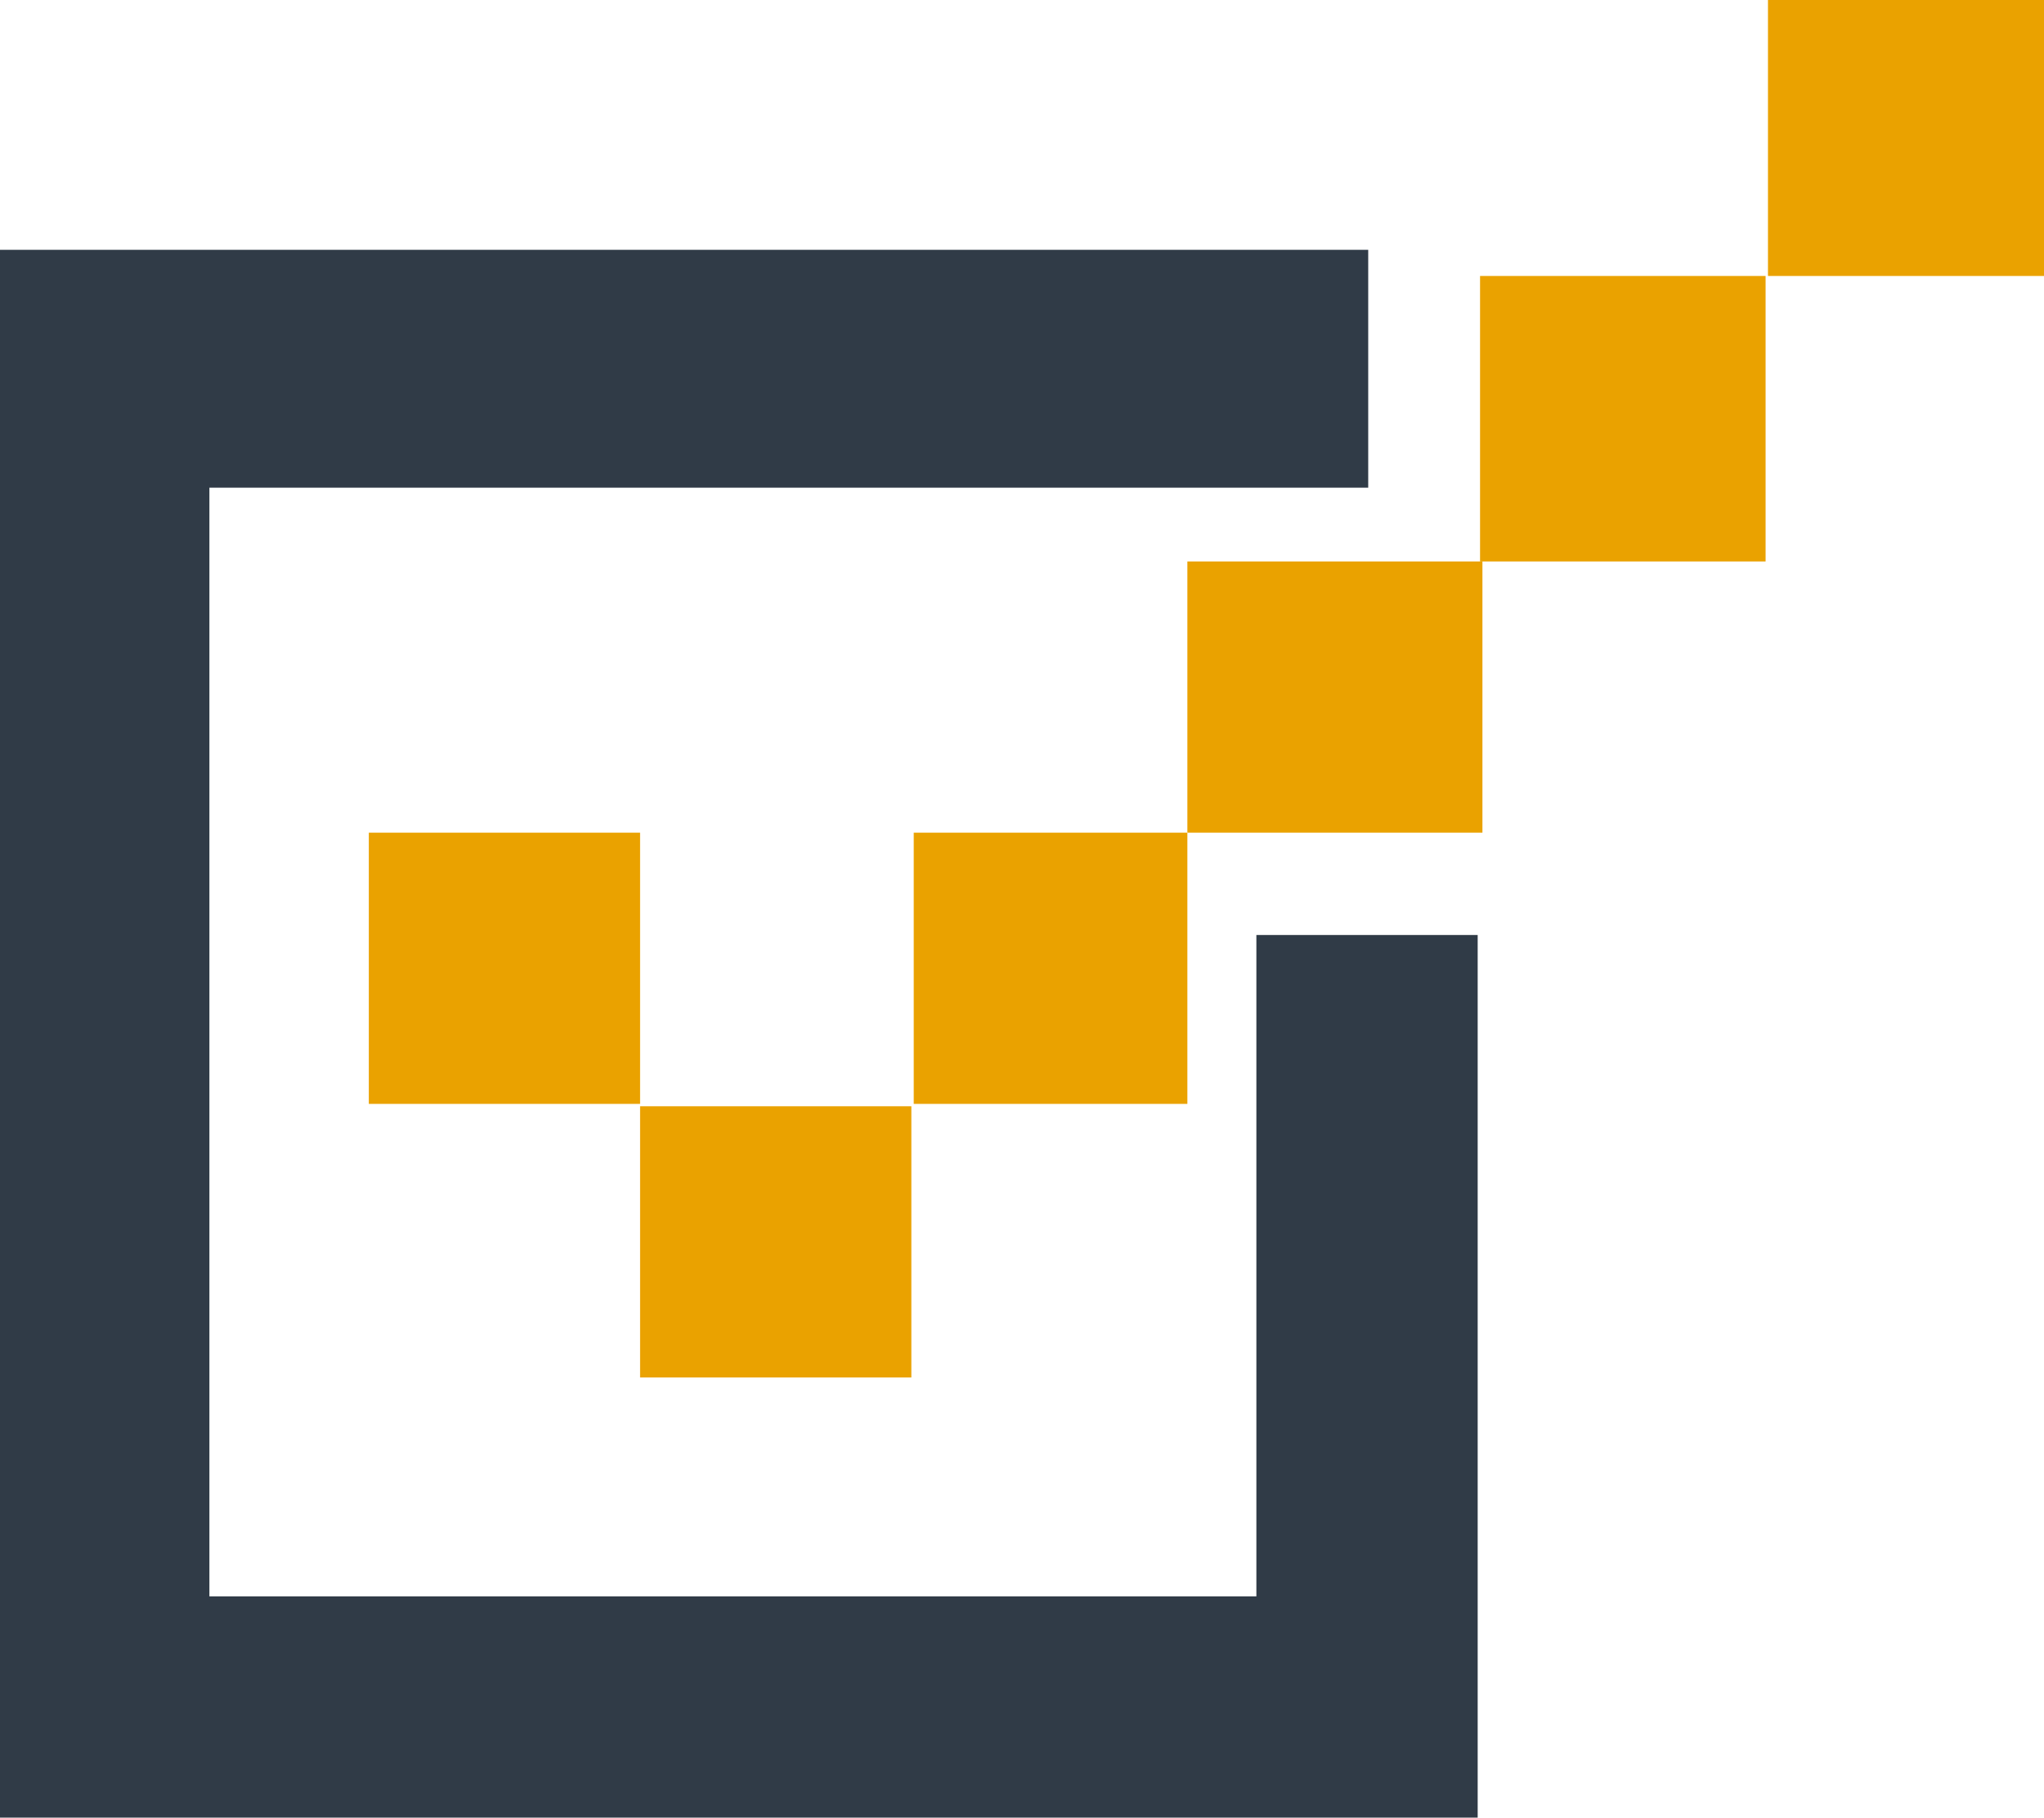 <svg xmlns="http://www.w3.org/2000/svg" id="Capa_2" viewBox="0 0 85.9 76.4"><defs><style>      .st0 {        fill: #eaa200;      }      .st1 {        fill: #303b47;      }    </style></defs><g id="Capa_1-2"><g><g><rect class="st0" x="15.5" y="35" width="11.4" height="11.4"></rect><rect class="st0" x="26.9" y="46.5" width="11.4" height="11.4"></rect><rect class="st0" x="38.4" y="35" width="11.5" height="11.4"></rect><rect class="st0" x="49.9" y="23.6" width="12.4" height="11.4"></rect><rect class="st0" x="62.2" y="11.6" width="12" height="12"></rect><rect class="st0" x="74.3" y="0" width="11.6" height="11.6"></rect></g><polygon class="st1" points="52.8 39.3 52.8 67.1 8.8 67.1 8.8 20.5 57.5 20.5 57.5 10.5 0 10.5 0 14.9 0 20.5 0 76.4 6.6 76.4 8.8 76.4 62.1 76.4 62.1 68.5 62.1 67.1 62.1 39.3 52.8 39.3"></polygon></g></g></svg>
